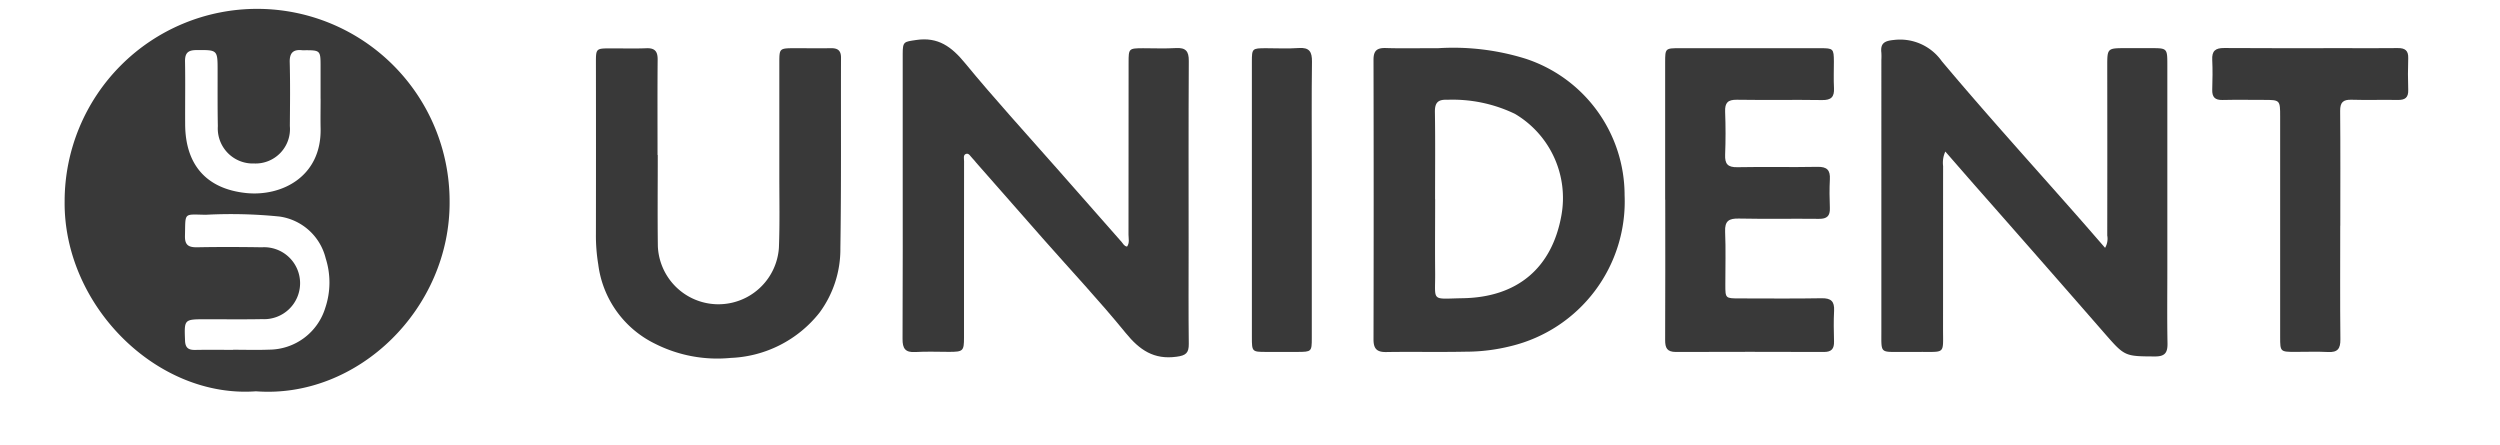 <svg viewBox="710.12 3.278 193.52 34.417" xmlns="http://www.w3.org/2000/svg" style="max-height: 500px" width="193.52" height="34.417">
  <g transform="translate(-140 -8001.992)" data-name="Group 253" id="Group_253">
    <path opacity="0.5" fill="#393939" transform="translate(-196.43 8004.281)" d="M348.343,29.684V20.721H340.1v8.962H336.43V9.781H340.1v7.811h8.239V9.781h3.647v19.9Zm22.124,0-1.51-4.04h-7.093l-1.443,4.04h-4.093s8.078-19.761,8.149-19.9c.156-.292.936-.274.936-.274s.788,0,.891.269l8.216,19.9h-4.052M365.4,15.61l-2.494,7.332h4.974Zm32.83,14.073H394.67l-2.156-10.727-4.191,10.991h-1.3l-4.177-10.991-2.253,10.727h-3.537s4.052-19.428,4.093-19.51c.089-.376,1.055-.367,1.055-.367s.99,0,1.114.367c.04.111,4.356,13.024,4.356,13.024s4.213-12.913,4.262-13.024c.129-.363,1.112-.363,1.112-.363s.959,0,1.038.351l4.15,19.522Zm48.909-1.1,1.336-3.163a7.637,7.637,0,0,0,4.325,1.451c2.155,0,3.237-.719,3.237-2.17a3.017,3.017,0,0,0-.761-1.939,10.209,10.209,0,0,0-3.144-2.067,15.258,15.258,0,0,1-3.2-1.883,5.067,5.067,0,0,1-1.273-1.759,5.6,5.6,0,0,1-.446-2.252,4.75,4.75,0,0,1,.435-2.1,4.914,4.914,0,0,1,1.324-1.722,6.651,6.651,0,0,1,4.516-1.519q3.593,0,5.272,1.284l-1.117,3.043a7.081,7.081,0,0,0-4.084-1.335,2.8,2.8,0,0,0-1.972.642,2.22,2.22,0,0,0-.536.767,2.143,2.143,0,0,0-.163.91q0,1.712,3.941,3.553a12.882,12.882,0,0,1,3,1.8,5.525,5.525,0,0,1,1.4,1.908,5.988,5.988,0,0,1,.48,2.436,4.734,4.734,0,0,1-.509,2.221,4.936,4.936,0,0,1-1.5,1.76A8.431,8.431,0,0,1,452.357,30a9.78,9.78,0,0,1-5.215-1.426m24.435,1.37h-2.031l-7.74-20.168h3.158c.868,0,1.011.368,1.011.368l4.671,13.089s4.9-13.046,4.921-13.089.125-.368,1.038-.368h3.047Zm13.155-25.68a1.98,1.98,0,0,1,1.425.572,1.894,1.894,0,0,1,0,2.744,2.076,2.076,0,0,1-2.855,0,1.887,1.887,0,0,1,0-2.743,1.955,1.955,0,0,1,.653-.43,2.009,2.009,0,0,1,.777-.144m8.768,0a1.987,1.987,0,0,1,.773.144,1.937,1.937,0,0,1,.648.429,1.926,1.926,0,0,1-.65,3.165,2.292,2.292,0,0,1-1.543.011,1.965,1.965,0,0,1-.658-.41,1.93,1.93,0,0,1-.548-1,1.877,1.877,0,0,1,.116-1.12,1.974,1.974,0,0,1,.742-.871A2.077,2.077,0,0,1,493.5,4.29V4.268Zm9.125,25.415V9.781H506.3v16.77h9.352v3.133Zm17.212-19.9h3.674v19.9h-3.674Zm24.016,20.168L533.8,17.353V29.685H530.29V9.515h1.024c.606,0,.682.167.766.273s9.771,11.985,9.771,11.985V9.782h3.536V29.949ZM555.7,12.909v4.683h6.712v3H555.7v5.963h9.41v3.133H552.022V9.781h13.084V12.91H555.7ZM440.3,29.687l-1.509-4.04H431.7l-1.443,4.04h-4.093s8.078-19.757,8.15-19.893c.155-.292.935-.274.935-.274s.788,0,.891.269c.04.09,8.216,19.9,8.216,19.9ZM435.239,15.62l-2.476,7.326h4.969Zm59.006,14.069-1.514-4.041h-7.089l-1.448,4.041h-4.088s8.074-19.762,8.145-19.9c.156-.288.94-.274.94-.274s.783,0,.891.274c.039.089,8.211,19.9,8.211,19.9Zm-5.068-14.073-2.489,7.332h4.974ZM423.349,29.693h-3.562l-2.163-10.727-4.191,11h-1.309l-4.164-11-2.253,10.727h-3.536s4.066-19.423,4.092-19.526c.089-.373,1.056-.368,1.056-.368s.989,0,1.113.368c.04.111,4.355,13.028,4.355,13.028S417,10.3,417.048,10.176c.129-.36,1.113-.36,1.113-.36s.958,0,1.034.346c.031.12,4.154,19.531,4.154,19.531Z" data-name="Path 54" id="Path_54"/>
    <path fill="#393939" transform="translate(-156.12 8001.918)" d="M766.424,10.583a4.638,4.638,0,0,0,.063-.546c-.03-3.045-.052-6.09-.108-9.135-.012-.657.25-.841.867-.824,1.267.034,2.536.038,3.8,0,.665-.021.9.207.891.879-.028,2.633-.011,5.264-.011,7.9q0,10.492,0,20.986c0,1.147-.063,1.209-1.187,1.213-.8,0-1.612-.044-2.412.013s-1.116-.315-1.188-1.034c-.031-.308-.079-.613-.131-1.006-.867.555-1.622,1.114-2.444,1.55a8.01,8.01,0,0,1-7.576.068c-2.49-1.206-3.756-3.4-4.484-6a15.3,15.3,0,0,1-.572-5.489c.307-3.524,1.506-6.662,4.485-8.812a7.847,7.847,0,0,1,9.577.017,3.124,3.124,0,0,0,.43.221m-.038,9.31c0-1.438.025-2.876-.019-4.313a1.376,1.376,0,0,0-.422-.927,5.531,5.531,0,0,0-3.7-1.306,3.989,3.989,0,0,0-3.164,1.677,7.9,7.9,0,0,0-1.535,4.854,15.438,15.438,0,0,0,.725,4.274,3.455,3.455,0,0,0,2.409,2.552,4.859,4.859,0,0,0,5.193-1.438,1.989,1.989,0,0,0,.49-1.134c.058-1.41.023-2.826.023-4.239" data-name="Path 55" id="Path_55"/>
    <path fill="#393939" transform="translate(-154.199 8001.466)" d="M713.165,20.792A11.169,11.169,0,0,1,715.9,12.6a10.152,10.152,0,0,1,16.439,1.831,12.733,12.733,0,0,1,.97,10.077,9.541,9.541,0,0,1-7.13,7.106c-4.9,1.176-9.137-.46-11.687-4.969a10.377,10.377,0,0,1-1.331-5.855m15.119-.124a7.909,7.909,0,0,0-.015-1.385c-.129-.712-.364-1.4-.541-2.11a4.639,4.639,0,0,0-3.919-3.414,4.171,4.171,0,0,0-4.269,2.673,10.186,10.186,0,0,0,.192,8.742,4.25,4.25,0,0,0,7.081.646,9.235,9.235,0,0,0,1.472-5.152" data-name="Path 56" id="Path_56"/>
    <path fill="#393939" transform="translate(-153.1 8001.466)" d="M695.954,12.413c.4-.32.659-.521.909-.737a9.035,9.035,0,0,1,7.462-2.385,6.036,6.036,0,0,1,4.851,4.3,17.4,17.4,0,0,1,.645,4.968c-.033,3.947-.009,7.894-.012,11.84,0,1-.094,1.1-1.074,1.1q-1.718.009-3.435,0c-.938-.006-1.031-.1-1.033-1.064-.008-4.409.025-8.82-.039-13.229a3.082,3.082,0,0,0-2.049-3.138,3.189,3.189,0,0,0-2.739.259,18.965,18.965,0,0,0-2.632,1.935,1.478,1.478,0,0,0-.266,1c-.017,4.312-.01,8.624-.012,12.936,0,1.261-.04,1.3-1.328,1.3-1.072,0-2.144-.02-3.215.007-.628.015-.975-.188-.953-.869.012-.389-.044-.778-.044-1.168q0-9.209,0-18.418c0-1.267.114-1.379,1.374-1.382q1.243,0,2.485.006c.534,0,.777.267.819.809.047.591.172,1.177.288,1.926" data-name="Path 57" id="Path_57"/>
    <path fill="#393939" transform="translate(-160.349 8001.467)" d="M850.261,29.419c-1.057.626-1.96,1.191-2.889,1.706-2.177,1.206-6.634,1.336-8.71-1.214a6.673,6.673,0,0,1,2.224-10.266,22.594,22.594,0,0,1,6.616-1.914,12.141,12.141,0,0,1,1.3-.19c.756-.029.855-.447.764-1.076a3.118,3.118,0,0,0-3.047-2.713,9.509,9.509,0,0,0-5.082,1.3c-.173.089-.335.2-.506.293-.831.453-1,.4-1.487-.435-.4-.695-.794-1.4-1.2-2.087a.658.658,0,0,1,.256-1.036c3.257-1.986,6.754-3.092,10.57-2.409,3.571.64,5.714,3.363,5.944,7.143.122,1.991.038,4,.041,5.994,0,2.7-.018,5.411.013,8.116.009.68-.23.906-.887.879-.925-.038-1.852-.022-2.778-.008a.8.8,0,0,1-.94-.857c-.025-.378-.119-.752-.2-1.228m-.552-6.1c0-.488-.016-.975,0-1.462.024-.568-.189-.829-.781-.7-1.042.234-2.1.413-3.125.7a4.936,4.936,0,0,0-2.993,1.935,2.393,2.393,0,0,0,1.062,3.52,5.993,5.993,0,0,0,1.865.2,5.3,5.3,0,0,0,3.529-1.7c.72-.633.355-1.506.44-2.279a1.524,1.524,0,0,0,0-.22" data-name="Path 58" id="Path_58"/>
    <path fill="#393939" transform="translate(-158.501 8001.468)" d="M804.856,12.275c.794-.591,1.457-1.157,2.188-1.616A8.114,8.114,0,0,1,814.288,9.6a5.83,5.83,0,0,1,4.028,5.567c.235,5.1.215,10.222.288,15.333.011.821-.178.993-.987,1q-1.791.016-3.582,0c-.855-.007-.95-.1-.952-.99,0-3.923.017-7.847-.016-11.769a19.6,19.6,0,0,0-.3-2.9,2.643,2.643,0,0,0-2.25-1.911c-2.083-.186-3.539.987-4.883,2.332-.194.194-.185.639-.186.968-.011,4.288-.007,8.576-.009,12.866,0,1.329-.08,1.4-1.409,1.406-1.12,0-2.242-.016-3.362,0-.565.01-.779-.23-.778-.786q.011-10.089,0-20.176c0-.577.232-.868.816-.867q1.463,0,2.924,0a.816.816,0,0,1,.93.8c.065.553.18,1.1.3,1.8" data-name="Path 59" id="Path_59"/>
    <path fill="#393939" transform="translate(-151.432 8001.633)" d="M657.523,19.857a1.776,1.776,0,0,1-.157-.434,11.611,11.611,0,0,1,.834-5.349,13.45,13.45,0,0,1,8.062-7.552A13.615,13.615,0,0,1,672,5.89a13.13,13.13,0,0,1,6.011,2.023,11.609,11.609,0,0,1,5.127,6.167,5.85,5.85,0,0,1-1.292,5.734,6.742,6.742,0,0,1-10.836-.954,7.53,7.53,0,0,0-11.983-1.007c-.536.6-.976,1.291-1.509,2" data-name="Path 60" id="Path_60"/>
    <path fill="#393939" transform="translate(-151.462 8001.014)" d="M670.832,34.431a12.653,12.653,0,0,1-9.951-4.043,11.21,11.21,0,0,1-2.588-3.94,5.545,5.545,0,0,1,.72-5.017,6.232,6.232,0,0,1,5.823-3.118,6.426,6.426,0,0,1,4.894,2.532c.507.623.909,1.338,1.463,1.911a7.676,7.676,0,0,0,11.788-.855,3.659,3.659,0,0,1,.3-.412c.2-.212.428-.4.643-.6a2.929,2.929,0,0,1,.228.915A13.491,13.491,0,0,1,678,32.377a11.413,11.413,0,0,1-7.169,2.054" data-name="Path 61" id="Path_61"/>
    <path fill="#393939" transform="translate(-157.33 8001.467)" d="M788.354,22.232c-1.974,0-3.948-.006-5.923,0-.818,0-.871.125-.59.907a7.1,7.1,0,0,0,1.945,3.2,5.719,5.719,0,0,0,3.862,1.279A7.933,7.933,0,0,0,791.9,26.53c.683-.415.979-.323,1.346.367.353.665.661,1.357,1.049,2,.325.539.155.825-.334,1.114a13.467,13.467,0,0,1-7.371,1.926,10.082,10.082,0,0,1-8.029-3.925,10.633,10.633,0,0,1-2.1-5,13.052,13.052,0,0,1,.891-7.649,9.885,9.885,0,0,1,6.959-5.928c3.5-.816,7.445.22,9.469,3.57a11.9,11.9,0,0,1,1.482,8.43.843.843,0,0,1-.992.8c-1.974-.014-3.948-.006-5.923-.006Zm-6.8-3.829c3,0,5.768.01,8.535-.025.159,0,.451-.356.45-.545-.029-3.1-2.143-4.923-5.426-4.066-1.675.437-2.536,1.78-3.151,3.288-.157.386-.244.8-.408,1.347" data-name="Path 62" id="Path_62"/>
    <path fill="#393939" transform="translate(-159.667 8001.739)" d="M823.41,15.236c0-3.144.018-6.288-.014-9.431a1,1,0,0,1,.855-1.147c1.323-.316,2.645-.632,3.971-.935.583-.133.733.239.738.712.014,1.292.016,2.583.021,3.875.006,1.087,0,1.088,1.1,1.09,1.145,0,2.29.011,3.437,0,.549-.006.8.227.794.788-.016.974-.022,1.949,0,2.923.015.608-.259.818-.839.809-1.243-.021-2.487.015-3.728-.013-.573-.013-.77.2-.766.768.017,3.217-.01,6.434.02,9.65.024,2.587,1.606,3.251,3.755,2.775,1.225-.272,1.279-.278,1.581.923.17.68.379,1.352.55,2.034.156.616-.13.966-.715,1.137a13.284,13.284,0,0,1-5.795.32,5.687,5.687,0,0,1-4.66-4.9,36.965,36.965,0,0,1-.292-4c-.045-2.461-.012-4.922-.012-7.384" data-name="Path 63" id="Path_63"/>
    <path fill="#393939" transform="translate(-155.4 8001.467)" d="M742.211,13.126a9.109,9.109,0,0,1,4.234-3.618,6.083,6.083,0,0,1,3.736-.071.994.994,0,0,1,.576.769c-.16,1.273-.4,2.536-.684,3.788a.778.778,0,0,1-.671.339c-3.349-.75-5.062.743-6.364,3.479a2.921,2.921,0,0,0-.176,1.213c-.012,3.776-.006,7.553-.008,11.329,0,1.035-.108,1.142-1.121,1.147q-1.681.009-3.362,0c-.925-.006-1-.079-1-1q-.006-6.98,0-13.961c0-1.973.017-3.947-.008-5.92-.009-.694.263-.972.951-.952.926.029,1.851.014,2.777.007.6,0,.873.275.9.885.037.794.136,1.584.225,2.568" data-name="Path 64" id="Path_64"/>
    <path fill="#393939" transform="translate(-96.946 8006.043)" d="M966.875,29.517c-7.658.556-14.876-6.627-14.806-14.678a14.9,14.9,0,0,1,29.8-.052c.074,8.322-7.1,15.333-15,14.729m-1.76-3.21V26.3c.929,0,1.858.029,2.785-.007a4.573,4.573,0,0,0,4.355-3.246,6.15,6.15,0,0,0,.027-3.828,4.3,4.3,0,0,0-3.564-3.229A37.1,37.1,0,0,0,963,15.852c-1.759-.027-1.567-.216-1.616,1.626-.019.722.274.9.941.891,1.671-.032,3.343-.025,5.014,0a2.785,2.785,0,1,1,.028,5.561c-1.459.028-2.918.009-4.378.01-1.683,0-1.662,0-1.6,1.647.021.564.261.736.781.727.982-.018,1.963-.005,2.945-.005m6.766-19.44q0-1.229,0-2.459c0-1.3,0-1.3-1.331-1.294a.628.628,0,0,1-.079,0c-.708-.082-1,.2-.978.94.043,1.638.023,3.279.009,4.918a2.668,2.668,0,0,1-2.764,2.908,2.714,2.714,0,0,1-2.809-2.888c-.028-1.428-.016-2.856-.018-4.284,0-1.643,0-1.617-1.662-1.606-.671.005-.871.267-.86.9.029,1.612,0,3.226.01,4.839.011,3.116,1.622,5,4.713,5.326,2.727.285,5.847-1.241,5.772-5-.016-.767,0-1.534,0-2.3" data-name="Path 65" id="Path_65"/>
    <path fill="#393939" transform="translate(-109.724 8005.595)" d="M1047.086,18.765c.212-.295.113-.621.113-.922q.011-6.664.007-13.329c0-1.089.016-1.1,1.115-1.106.849,0,1.7.038,2.545-.012.765-.045,1.008.242,1,1-.027,4.813-.013,9.627-.013,14.44,0,2.485-.018,4.972.012,7.458.008.7-.221.9-.941.994-1.762.243-2.867-.52-3.938-1.833-2.038-2.5-4.247-4.856-6.381-7.277q-2.6-2.945-5.187-5.9c-.1-.119-.2-.251-.311-.36-.145-.14-.26-.411-.491-.329s-.145.369-.145.566c-.008,2.486-.005,4.972-.005,7.458,0,2.064,0,4.126,0,6.189,0,1.046-.068,1.106-1.141,1.11-.875,0-1.752-.04-2.624.013-.784.048-1-.277-.992-1.018.024-4.6.012-9.2.012-13.805q0-4.125,0-8.251c0-.972.1-.937,1.032-1.079,1.714-.26,2.758.528,3.794,1.789,2.283,2.777,4.716,5.431,7.09,8.133q2.514,2.861,5.034,5.716c.117.133.188.319.412.351" data-name="Path 66" id="Path_66"/>
    <path fill="#393939" transform="translate(-124.647 8005.591)" d="M1125.35,11.411a2.071,2.071,0,0,0-.171,1.123c-.005,4.206,0,8.414-.005,12.62,0,1.974.2,1.752-1.809,1.766-.45,0-.9,0-1.353,0-1.724,0-1.612.139-1.612-1.568V4.319a4.93,4.93,0,0,0,0-.556c-.084-.718.226-.919.944-.988a3.952,3.952,0,0,1,3.734,1.642c3.451,4.113,7.064,8.091,10.613,12.123.67.761,1.332,1.528,2.026,2.324a1.381,1.381,0,0,0,.168-.952q.009-6.548,0-13.1c0-1.406,0-1.406,1.449-1.406h1.91c1.292,0,1.292,0,1.292,1.328q0,7.9,0,15.795c0,1.9-.024,3.81.013,5.714.014.732-.188,1.034-.98,1.029-2.345-.013-2.329,0-3.929-1.833q-4.956-5.683-9.942-11.339c-.762-.869-1.52-1.741-2.35-2.693" data-name="Path 67" id="Path_67"/>
    <path fill="#393939" transform="translate(-116.905 8005.464)" d="M1078.363,3.536a18.821,18.821,0,0,1,6.739.81,11.123,11.123,0,0,1,7.68,10.581A11.511,11.511,0,0,1,1084,26.591a14.388,14.388,0,0,1-3.542.439c-2.041.041-4.084-.005-6.125.027-.718.012-.987-.246-.987-.968q.024-10.833,0-21.665c0-.709.28-.918.95-.9,1.165.038,2.333.011,4.068.011m-.247,11.687c0,1.877-.018,3.754,0,5.63.027,2.358-.384,2.081,2.143,2.038,4.237-.072,6.906-2.353,7.631-6.415a7.561,7.561,0,0,0-3.6-7.856,11.113,11.113,0,0,0-5.231-1.09c-.732-.033-.973.228-.962.953.035,2.246.013,4.494.013,6.74" data-name="Path 68" id="Path_68"/>
    <path fill="#393939" transform="translate(-105.048 8005.463)" d="M1006.084,11.8c0,2.354-.024,4.709.007,7.063a4.693,4.693,0,0,0,9.37.138c.075-1.876.031-3.756.033-5.634,0-2.91,0-5.82,0-8.729,0-1.077.022-1.093,1.128-1.1.954,0,1.91.013,2.864,0,.52-.009.784.17.783.731-.016,4.921.027,9.841-.049,14.761a8.263,8.263,0,0,1-1.618,4.982,9.222,9.222,0,0,1-6.87,3.5,10.682,10.682,0,0,1-5.863-1.1,7.933,7.933,0,0,1-4.391-6.135,13.674,13.674,0,0,1-.181-2.369q.01-6.667,0-13.333c0-.985.039-1.019,1.037-1.023.955-.005,1.911.028,2.864-.011.667-.027.883.249.877.887-.021,2.46-.008,4.921-.008,7.381h.011" data-name="Path 69" id="Path_69"/>
    <path fill="#393939" transform="translate(-121.351 8005.461)" d="M1100.367,15.265q0-5.316,0-10.632c0-1.082.011-1.092,1.124-1.093q5.449,0,10.9,0c.991,0,1.03.043,1.037,1.025,0,.688-.028,1.377.008,2.062s-.215.939-.917.928c-2.2-.033-4.4.011-6.6-.024-.705-.011-.935.238-.909.923.042,1.109.044,2.222,0,3.331-.029.714.2.982.947.967,2.067-.041,4.136.013,6.2-.028.742-.015,1,.257.96.967-.038.739-.03,1.481,0,2.221.023.611-.223.845-.843.838-2.068-.023-4.136.02-6.2-.023-.775-.016-1.1.185-1.065,1.018.06,1.373.013,2.749.017,4.125,0,1.033.009,1.038,1.09,1.039,2.121,0,4.242.026,6.364-.013.734-.013,1,.246.964.964-.041.791-.026,1.586-.005,2.379.015.559-.184.818-.781.815q-5.727-.021-11.455,0c-.692,0-.839-.312-.837-.923.018-3.623.008-7.246.008-10.87" data-name="Path 70" id="Path_70"/>
    <path fill="#393939" transform="translate(-129.694 8005.463)" d="M1160.967,17.281c0,2.934-.019,5.869.012,8.8.007.714-.212,1.013-.951.975-.846-.044-1.7-.008-2.544-.011-1.156,0-1.167-.011-1.168-1.136q0-8.526,0-17.051c0-1.317,0-1.317-1.283-1.318-1.059,0-2.12-.019-3.18.006-.586.014-.812-.226-.794-.8.024-.766.037-1.535,0-2.3-.036-.689.233-.928.923-.922,3.073.025,6.149.01,9.223.01,1.4,0,2.81.014,4.214-.005.564-.008.831.188.811.782-.028.818-.028,1.639,0,2.458.02.6-.251.785-.814.775-1.192-.023-2.386.021-3.577-.016-.653-.02-.884.206-.878.866.026,2.961.012,5.922.011,8.882" data-name="Path 71" id="Path_71"/>
    <path fill="#393939" transform="translate(-115.051 8005.465)" d="M1062.076,15.212q0-5.311,0-10.622c0-1.033.022-1.049,1.081-1.053.848,0,1.7.046,2.543-.014.828-.058,1.038.287,1.028,1.061-.037,2.668-.014,5.338-.014,8.006q0,6.7,0,13.4c0,1.028-.029,1.052-1.083,1.056q-1.232.005-2.464,0c-1.073,0-1.09-.02-1.09-1.129q0-5.351,0-10.7" data-name="Path 72" id="Path_72"/>
    <path fill="#606060" transform="translate(1224.423 8004.13)" d="M27.045,16.263c.07-4.091-.132-9.5.123-14.907C27.207.539,27.5.269,28.222.283,35.58.426,42.953-.143,50.294.6c4.774.482,7.365,3.418,7.428,8.227.068,5.158.085,10.321-.006,15.479-.056,3.111-.887,5.943-3.8,7.722a8.8,8.8,0,0,1-4.636,1.038c-6.862.081-13.727.029-20.589.066-1.251.006-1.666-.535-1.659-1.724.032-4.609.013-9.218.013-15.141m20.408.377c0-1.954-.027-3.908.011-5.862.021-1.024-.384-1.445-1.419-1.427q-3.532.058-7.064,0c-1.01-.015-1.46.362-1.453,1.4q.041,5.786,0,11.574c-.007,1.016.4,1.454,1.428,1.441q3.532-.044,7.065,0c1.01.013,1.461-.384,1.44-1.422-.039-1.9-.011-3.807-.012-5.711" data-name="Path 73" id="Path_73"/>
    <path fill="#606060" transform="translate(1222.205 8004.133)" d="M27.128,14.167c-.161,3.483.293,7.8-.21,12.092-.49,4.174-3.032,6.661-7.2,6.8-4.1.141-8.215.076-12.323.023C4.61,33.049,2.447,31.527.675,29.6c-.6-.652-.59-1.982-.627-3.011-.088-2.4-.016-4.809-.049-7.213-.013-.962.4-1.362,1.347-1.355q3.381.028,6.763,0c.962-.008,1.347.436,1.319,1.38-.034,1.151.01,2.3,0,3.457a1.029,1.029,0,0,0,1.181,1.194c1.553-.009,3.106-.019,4.658,0,.951.014,1.355-.417,1.354-1.361q-.006-6.163.037-12.325c.005-.738-.348-.98-1.005-.975-.9.008-1.8.009-2.705.024A.971.971,0,0,1,11.814,8.34q-.011-3.457-.009-6.913c0-.808.411-1.173,1.216-1.171C17.279.263,21.538.274,25.8.248c1.232-.009,1.342.73,1.339,1.677-.015,3.808-.006,7.615-.006,12.241" data-name="Path 74" id="Path_74"/>
    <path fill="#606060" transform="translate(1222.227 8004.135)" d="M4.639,9.343c-1.05,0-2.1-.032-3.149.01C.6,9.39.241,9.086.268,8.142c.063-2.1.055-4.2.012-6.3C.258.795.6.252,1.726.27c2.1.035,4.2.026,6.3.008C8.964.27,9.389.671,9.376,1.627c-.028,2.149-.025,4.3-.016,6.448,0,.874-.391,1.28-1.273,1.264-1.149-.021-2.3,0-3.449,0v.009" data-name="Path 75" id="Path_75"/>
    <path fill="#606060" transform="translate(1229.38 8004.114)" d="M94.612,13.842a7.185,7.185,0,0,1-7.179-6.847A7.146,7.146,0,0,1,94.623.011a7.242,7.242,0,0,1,6.8,6.775,7.173,7.173,0,0,1-6.815,7.056m5.361-6.891a5.732,5.732,0,0,0-5.6-5.66,5.6,5.6,0,0,0-5.512,5.6,5.581,5.581,0,0,0,5.588,5.664,5.757,5.757,0,0,0,5.521-5.605" data-name="Path 76" id="Path_76"/>
    <path fill="#606060" transform="translate(1232.65 8004.113)" d="M128.636,3.267c0,2.844.031,5.479-.021,8.112-.014.716.414,1.983-.614,1.989-1.068.005-.6-1.264-.619-1.973-.069-3.253-.068-6.508-.077-9.762A2.06,2.06,0,0,1,127.653,0c3.431,3.627,6.832,7.221,10.54,11.139,0-3.115,0-5.8,0-8.478,0-.45-.012-.9.018-1.352.027-.4.053-.867.589-.892s.649.421.65.83q.023,5.934.014,11.868c0,.243.022.546-.25.655-.447.177-.607-.258-.826-.489q-4.066-4.3-8.11-8.626a4.691,4.691,0,0,0-1.644-1.388" data-name="Path 77" id="Path_77"/>
    <path fill="#606060" transform="translate(1228.894 8005.62)" d="M92.331,28.87V22.884c0-.851-.049-1.705.015-2.552.051-.684-.373-1.846.641-1.864,1.139-.022.585,1.166.594,1.792.055,3.944.028,7.889.028,12.168L83.131,21.345l-.363.159v8.2c0,.4.01.8,0,1.2-.007.319-.083.61-.469.648a.648.648,0,0,1-.748-.573,1.318,1.318,0,0,1-.044-.3q0-5.856,0-11.714c0-.249.019-.554.32-.6.339-.049.505.276.706.486q3.977,4.189,7.943,8.388a6.884,6.884,0,0,0,1.854,1.626" data-name="Path 78" id="Path_78"/>
    <path fill="#606060" transform="translate(1230.555 8004.133)" d="M104.472,13.566c-.4,0-.8-.024-1.2.006-1.071.081-1.532-.352-1.518-1.471.042-3.5.029-6.994.008-10.492-.005-.928.33-1.411,1.31-1.367.648.03,1.3-.017,1.948.008A3.438,3.438,0,0,1,108.174,5.3c-.265.619-.6,1.062.126,1.663a3.545,3.545,0,0,1,1.087,4.323c-.658,1.652-2.055,2.21-3.716,2.276-.4.016-.8,0-1.2,0m.126-1.227c.7-.038,1.052-.037,1.4-.08a2.3,2.3,0,0,0,2.333-2.252c.087-1.427-.589-2.212-2.145-2.546-2.856-.614-3.135-.4-3.138,2.436a5.236,5.236,0,0,1,0,.6c-.17,1.458.471,2.054,1.556,1.845M104.55,1.512c-1.09-.184-1.715.371-1.477,1.6.206,1.062-.91,2.845,1.421,2.882,1.649.026,2.669-.772,2.69-2.132.024-1.485-.847-2.308-2.634-2.347" data-name="Path 79" id="Path_79"/>
    <path fill="#606060" transform="translate(1227.362 8005.599)" d="M62.852,25.017c0-1.755,0-3.509.005-5.264,0-.615.038-1.178.83-1.387a6.905,6.905,0,0,1,8.679,5.379,6.466,6.466,0,0,1-6.1,7.9c-3.934.088-3.38.282-3.415-3.317-.01-1.1,0-2.206,0-3.309m1.289-.107c0,1.4.016,2.795-.005,4.192-.014.855.317,1.248,1.221,1.306a5.428,5.428,0,1,0,.018-10.819c-.889.052-1.257.4-1.241,1.279.024,1.346.006,2.694.008,4.042" data-name="Path 80" id="Path_80"/>
    <path fill="#606060" transform="translate(1227.557 8004.126)" d="M65.609,13.561c-.681-.1-.29-.643-.162-.983.672-1.78,1.379-3.547,2.092-5.311.844-2.089,1.7-4.172,2.562-6.255.143-.347.132-.878.677-.851.417.022.493.457.62.769,1.526,3.756,3.052,7.513,4.55,11.281.16.4.584,1.012-.192,1.242-.61.181-.863-.352-1.07-.825-1.476-3.377-1.476-3.34-5.025-3.293a2.047,2.047,0,0,0-2.223,1.574,17.773,17.773,0,0,1-.8,1.943,1.043,1.043,0,0,1-1.029.707m5.13-10.72C70.32,3.867,70,4.634,69.692,5.407c-1.046,2.629-1.7,2.746,2.062,2.679.832-.015,1.083-.325.744-1.1-.551-1.268-1.083-2.545-1.761-4.14" data-name="Path 81" id="Path_81"/>
    <path fill="#606060" transform="translate(1232.11 8005.595)" d="M131.591,30.948c.022.248.075.516-.247.62a.685.685,0,0,1-.878-.386c-.411-.854-.823-1.713-1.149-2.6a1.5,1.5,0,0,0-1.7-1.128c-.248.022-.5-.006-.75-.005-4.078.03-3.085-.351-4.547,2.936-.1.228-.2.459-.3.686a.778.778,0,0,1-.955.529c-.618-.189-.3-.647-.167-.984q2.391-5.986,4.808-11.962c.261-.647.636-.884.953-.1,1.657,4.075,3.27,8.167,4.9,12.254a1.205,1.205,0,0,1,.035.146m-5.428-9.789c-.659,1.531-1.172,2.765-1.72,3.982-.269.6-.2.972.525,1,.8.025,1.593.035,2.388.017.6-.014.822-.373.591-.9a22.18,22.18,0,0,0-1.783-4.091" data-name="Path 82" id="Path_82"/>
    <path fill="#606060" transform="translate(1230.413 8005.599)" d="M100.567,31.6c-.919-.2-.457-.791-.276-1.243,1.182-2.971,2.388-5.933,3.582-8.9.373-.926.722-1.863,1.108-2.785.107-.255.2-.618.589-.567.292.038.316.344.407.569q2.383,5.906,4.758,11.814c.137.343.429.8-.123,1.027s-.831-.2-1.018-.63c-.34-.778-.656-1.567-.96-2.36a1.447,1.447,0,0,0-1.586-1.083,2.468,2.468,0,0,1-.6-.006c-2.551-.422-4.37.291-4.924,3.086a1.177,1.177,0,0,1-.955,1.079m4.919-10.737c-.681,1.666-1.224,2.982-1.754,4.3-.122.3-.406.792.054.893a9.348,9.348,0,0,0,3.27.026c.288-.039.328-.332.266-.6a1.717,1.717,0,0,0-.076-.289c-.537-1.327-1.077-2.651-1.761-4.333" data-name="Path 83" id="Path_83"/>
    <path fill="#606060" transform="translate(1228.423 8004.115)" d="M87.152,10.729a1.511,1.511,0,0,1-.844,2.039,6.7,6.7,0,0,1-8.922-1.529,6.584,6.584,0,0,1,.026-8.67,6.678,6.678,0,0,1,8.934-1.435,2.342,2.342,0,0,1,.788.668A.956.956,0,0,1,87.1,3.043c-.342.285-.592-.209-.852-.4C83.657.725,80.972.87,78.8,3.054a5.385,5.385,0,0,0-.614,7.1,5.566,5.566,0,0,0,7.752,1.308c.361-.249.608-.681,1.214-.736" data-name="Path 84" id="Path_84"/>
    <path fill="#606060" transform="translate(1233.005 8005.6)" d="M135.344,31.9a4.174,4.174,0,0,1-3.447-2.078c-.251-.427-.545-.942.094-1.29.567-.307.763.21,1.038.559,1.414,1.8,3.21,2.038,4.605.632a2.064,2.064,0,0,0-.209-3.424,29.959,29.959,0,0,0-3.135-1.749,3.3,3.3,0,0,1,.115-6.167,3.913,3.913,0,0,1,3.948.671c.475.358,1.016.868.428,1.491-.568.6-.831-.187-1.19-.426a2.654,2.654,0,0,0-2.363-.646,2.163,2.163,0,0,0-1.6,1.808,1.831,1.831,0,0,0,1.1,1.954c.921.5,1.864.967,2.778,1.485,2.067,1.173,2.633,2.335,2.1,4.24a4.318,4.318,0,0,1-4.257,2.939" data-name="Path 85" id="Path_85"/>
    <path fill="#606060" transform="translate(1228.222 8005.616)" d="M73.331,24.954c0-1.847.03-3.7-.014-5.541-.019-.775.251-1.106,1.024-1.1,1.551.019,3.1,0,4.654.018.392.005.875.016.881.575.005.53-.446.625-.853.638-1,.035-2,.057-3,.032-.954-.025-1.4.393-1.335,1.346.006.1,0,.2,0,.3-.053,2.513-.053,2.511,2.417,2.518.6,0,1.2,0,1.8.032.42.022.836.144.82.671-.017.544-.445.588-.868.585-.9-.006-1.8.014-2.7-.026-.981-.044-1.433.3-1.483,1.366-.189,3.913-.221,3.91,3.65,4.018a6.089,6.089,0,0,1,1.042.1.577.577,0,0,1,.529.621c-.028.371-.321.5-.634.5-1.751.018-3.5.039-5.251.012-.738-.012-.652-.615-.648-1.115.01-.95.028-1.9.035-2.851.006-.9,0-1.8,0-2.7h-.061" data-name="Path 86" id="Path_86"/>
    <path fill="#606060" transform="translate(1231.249 8004.115)" d="M114.335,1.281a2.338,2.338,0,0,0-2.076,1.725,1.729,1.729,0,0,0,1,2.113c.966.526,1.955,1.01,2.92,1.535,1.738.946,2.425,2.257,2.08,3.92a4.273,4.273,0,0,1-7.8,1.168c-.2-.4-.462-.849.052-1.2.532-.36.78.066,1.082.427,1.4,1.678,2.43,1.966,4.007,1.153a2.251,2.251,0,0,0,1.392-1.985,2.145,2.145,0,0,0-1.235-2.206c-1.165-.579-2.315-1.2-3.434-1.859a2.757,2.757,0,0,1-1.445-3.18,3.381,3.381,0,0,1,2.8-2.8,3.6,3.6,0,0,1,3.6,1.371c.226.275.441.6.107.931s-.642.126-.923-.11a3.748,3.748,0,0,0-2.122-1.006" data-name="Path 87" id="Path_87"/>
    <path fill="#606060" transform="translate(1231.994 8004.132)" d="M119.3,6.808c0-1.7.027-3.409-.011-5.111-.023-1,.344-1.49,1.395-1.461,1.351.039,2.706,0,4.059.015.434.005,1.031-.051,1.058.559.032.734-.63.654-1.1.672q-1.427.055-2.856.028c-.882-.016-1.3.373-1.264,1.264a9.713,9.713,0,0,1-.009,1.352c-.115,1.195.44,1.626,1.588,1.554a24.522,24.522,0,0,1,2.554.021c.4.016.871.07.849.623s-.5.566-.893.584c-.7.032-1.4.017-2.1.029-.4.008-.893-.117-1.186.068-1.669,1.053-.485,2.715-.773,4.076-.162.766.285,1.221,1.119,1.219,1.052,0,2.1.005,3.156.035.394.01.888.023.918.553.035.643-.506.66-.958.665-1.4.018-2.806-.005-4.208.022-.952.018-1.357-.4-1.341-1.357.031-1.8.01-3.608.009-5.411" data-name="Path 88" id="Path_88"/>
    <path fill="#606060" transform="translate(1229.917 8005.612)" d="M97.081,25.342c0-1.453-.083-2.913.029-4.356.083-1.07-.245-1.434-1.3-1.426-.66,0-1.847.387-1.829-.625.017-.988,1.195-.569,1.869-.6,1.6-.06,3.206-.027,4.81-.008.436.005,1.007-.029,1.038.59.031.637-.539.6-.978.655-2.162.247-2.163.246-2.163,2.49,0,2.655.021,5.312-.013,7.967-.008.585.288,1.538-.648,1.578-1.1.048-.757-1.008-.787-1.61-.075-1.55-.025-3.106-.024-4.658" data-name="Path 89" id="Path_89"/>
    <path fill="#606060" transform="translate(1227.119 8004.141)" d="M63.156,7.452c0-1.95-.011-3.9.008-5.85,0-.532-.064-1.24.709-1.258s.753.685.755,1.221c.009,3.951.081,7.9-.04,11.85-.078,2.568-2.01,3.689-3.932,2.462-.463-.3-1.02-.687-.672-1.309.374-.673.822-.13,1.247.094,1.17.618,1.834.279,1.876-1.059.064-2.048.016-4.1.016-6.149h.034" data-name="Path 90" id="Path_90"/>
    <path fill="#606060" transform="translate(1231.336 8005.625)" d="M111.285,24.863c0-1.7-.016-3.4.009-5.1.009-.568-.118-1.362.781-1.328.769.029.676.762.68,1.284.021,2.9.068,5.805-.01,8.705-.036,1.363.3,2.11,1.816,1.975.5-.044,1.285-.136,1.284.64,0,.817-.793.58-1.289.6-3.292.123-3.292.114-3.285-3.169,0-1.2,0-2.4,0-3.6Z" data-name="Path 91" id="Path_91"/>
    <rect fill="none" transform="translate(1222.205 8004.113)" height="33.934" width="150.587" data-name="Rectangle 81" id="Rectangle_81"/>
    <path fill="#393939" transform="translate(1504.393 8006.129)" d="M49.045.655V1.889l1.832.118c.915.04,1.38.21,1.612.617a7.816,7.816,0,0,1,.317,3.084v7.335a28.092,28.092,0,0,1-3.175.079H40.668c-1.686,0-2.724-.079-3.176-.079V5.707a7.822,7.822,0,0,1,.342-3.084c.233-.407.684-.617,1.6-.617l1.844-.118V.655c-1.991.118-3.688.118-5.556.118S32.046.734,30.055.655V1.889l1.844.118c.917.04,1.368.21,1.6.617a7.742,7.742,0,0,1,.354,3.084V24.2a7.682,7.682,0,0,1-.354,3.084c-.233.407-.684.617-1.6.617l-1.844.118v1.234c2-.118,3.9-.118,5.667-.118s3.565.04,5.556.118V28.014L39.434,27.9c-.917-.039-1.368-.21-1.6-.617A7.775,7.775,0,0,1,37.5,24.2V15.011a28.081,28.081,0,0,1,3.175-.079h8.964c1.685,0,2.724.079,3.175.079V24.2a7.739,7.739,0,0,1-.342,3.084c-.232.407-.7.617-1.611.617l-1.832.118v1.234c2-.118,3.907-.118,5.666-.118s3.555.04,5.557.118V28.014L58.412,27.9c-.915-.039-1.38-.21-1.611-.617a7.739,7.739,0,0,1-.342-3.084L56.47,5.707a7.8,7.8,0,0,1,.342-3.084c.232-.407.7-.617,1.612-.617l1.844-.118V.655c-2,.118-3.676.118-5.556.118S51.036.734,49.045.655" data-name="Path 117" id="Path_117"/>
    <path fill="#393939" transform="translate(1506.767 8006.554)" d="M73.659,26.959a26.409,26.409,0,0,1-6.192.42,9.75,9.75,0,0,1-2.576-.262V17.932c.952-.092,2.087-.092,3.565-.092a7.194,7.194,0,0,1,3.248.394c.147.092.245.394.245.827L72.1,21h.917c-.085-1.195-.085-2.467-.085-3.662s.085-2.506.085-3.818H72.1l-.109,1.718a1.376,1.376,0,0,1-.245.853,8.074,8.074,0,0,1-3.248.368c-1.478,0-2.576-.1-3.566-.1V7.565A9.809,9.809,0,0,1,67.5,7.3a17.444,17.444,0,0,1,6.009.7c.28.092.28.459.28.88v2.059h1.074a23.25,23.25,0,0,1,.489-5.012c-1.2-.092-2.577-.092-3.957-.092-1.746,0-4.567.092-7.229.092H58.992V6.91L60.458,7c.671.039,1.038.17,1.221.5a6.082,6.082,0,0,1,.281,2.467V24.715a6.086,6.086,0,0,1-.342,2.454c-.122.328-.489.433-1.222.5l-1.1.092v1c1.1-.04,2.053-.106,3.273-.106,1.906,0,4.262.092,6.6.119s4.75-.1,6.106-.1a30.3,30.3,0,0,1,.488-5.393H74.734c-.208,1.968-.61,3.425-1.074,3.687" data-name="Path 118" id="Path_118"/>
    <path fill="#393939" transform="translate(1508.143 8006.561)" d="M92.96,5.918V6.9l1.356.092c.672.065,1.038.17,1.221.5a6.3,6.3,0,0,1,.281,2.467V25.339h-.1L81.065,5.918a9.906,9.906,0,0,1-1.648.092c-1.087,0-2.321-.092-3.664-.092V6.9l1.343.092c.734.065,1.111.17,1.3.5a6.4,6.4,0,0,1,.268,2.467V24.708a6.388,6.388,0,0,1-.2,2.467c-.183.328-.562.433-1.294.5l-1.343.092v1c1.221-.04,2.332-.1,3.554-.1s2.32.1,3.664.1v-1L81.7,27.674c-.744-.066-1.111-.171-1.294-.5a6.375,6.375,0,0,1-.268-2.467V9.566L94.645,28.829l2.748.525c-.025-.394-.085-.814-.085-1.221V9.96a6.081,6.081,0,0,1,.28-2.467c.122-.328.489-.5,1.222-.5l1.368-.092V5.918c-1.331.092-2.553.092-3.664.092s-2.332-.092-3.553-.092" data-name="Path 119" id="Path_119"/>
    <path fill="#393939" transform="translate(1510.057 8006.561)" d="M110.182,17.2c2.968-.617,5.972-2.769,5.972-6.352,0-2.309-1.307-5.038-6.192-4.933-1.771.092-3.553.092-5.362.092s-3.578-.092-5.2-.092V6.9l1.222.092c.672.066,1.038.171,1.222.5a6.156,6.156,0,0,1,.268,2.467V24.708a6.128,6.128,0,0,1-.33,2.506c-.122.329-.488.5-1.221.5l-1.478.053v1c1.6-.106,3.114-.106,4.531-.106s2.858.04,4.445.106v-1l-1.465-.092c-.733-.039-1.111-.171-1.294-.5a6.378,6.378,0,0,1-.269-2.467l.085-17.151a10.964,10.964,0,0,1,3.127-.393c2.442,0,4.884.984,4.884,4.539a4.715,4.715,0,0,1-3.981,4.606,10.6,10.6,0,0,1-2.7.145l-.183.393c.525.722,1.1,1.313,1.6,2.034l5.63,8.135c.366.591.83,1.156,1.221,1.785.709-.039,1.381-.1,2.088-.1s1.4.1,2.211.1v-1a2.268,2.268,0,0,1-1.869-.853Z" data-name="Path 120" id="Path_120"/>
    <path fill="#393939" transform="translate(1511.423 8006.531)" d="M129.723,12.128l-3.139,5.367L122.2,8.927a14.983,14.983,0,0,0-1.344-2.14c-.525-.695-.989-1.352-1.6-1.219l-3.53.8v.866l.892.1c.769.092,2.333,1.313,3.92,4.277l3.786,7.178a2.8,2.8,0,0,1,.268,1.311v4.632a6.4,6.4,0,0,1-.268,2.467c-.2.328-.563.5-1.3.5l-1.465.091v1c1.587-.1,3.114-.1,4.531-.1s2.858.039,4.445.1v-1l-1.465-.091c-.746-.04-1.111-.171-1.294-.5a6.38,6.38,0,0,1-.269-2.467V20.526a6.024,6.024,0,0,1,.427-2.467,67.305,67.305,0,0,1,7.535-11.691v-.5h-2.442c-1.014,2.112-2.088,4.185-3.31,6.259" data-name="Path 121" id="Path_121"/>
    <path fill="#393939" transform="translate(1513.459 8006.075)" d="M150.085,12.846c-4.787-.578-6.326-2.309-6.326-5.1,0-.126,0-.249,0-.373a5.635,5.635,0,0,1,5.665-5.636,8.062,8.062,0,0,1,4.176.984c1.418.945,1.574,1.364,1.686,2.467l.232,2.349H156.7a30.194,30.194,0,0,1,.538-5.8A16.948,16.948,0,0,0,150.3,0c-4.568,0-9.77,2.927-9.77,9.3,0,4.277,2.37,6.3,8.389,7.033,3.908.5,6.742,1.456,6.742,5.524S152.259,28.2,148.8,28.2c-3.029,0-6.045-1.561-6.24-3.293l-.305-2.756h-1.223a39.749,39.749,0,0,1-.267,6.3,15.544,15.544,0,0,0,6.557,1.563c5.7,0,11.564-3.373,11.564-10.419,0-4.684-3.406-6.128-8.8-6.745" data-name="Path 122" id="Path_122"/>
    <path fill="#393939" transform="translate(1514.934 8006.518)" d="M171.875,27.625c-6.069,0-10.087-4.172-10.087-10.733,0-5.6,3.041-10.117,8.8-10.117a10.452,10.452,0,0,1,3.419.564c1.416.552,2.638,1.116,2.638,2.034v2.336h.952a26.38,26.38,0,0,1,.586-5A21.152,21.152,0,0,0,171.105,5.4a13.168,13.168,0,0,0-8.853,3.162,11.358,11.358,0,0,0-3.737,8.857c0,7.48,4.983,11.981,12.31,11.981a14.116,14.116,0,0,0,6.681-1.771l.867-1.653-.28-.328a11,11,0,0,1-6.216,1.981" data-name="Path 123" id="Path_123"/>
    <path fill="#393939" transform="translate(1516.551 8006.561)" d="M193.387,5.918V6.9l1.465.092c.733.039,1.111.17,1.3.5a6.4,6.4,0,0,1,.268,2.467v5.866H184.155V9.96a6.081,6.081,0,0,1,.28-2.467c.184-.328.55-.5,1.282-.5L187.2,6.9V5.918c-1.6.092-2.943.092-4.445.092s-2.943-.092-4.531-.092V6.9l1.465.092c.733.039,1.1.17,1.294.5a6.4,6.4,0,0,1,.269,2.467V24.708a6.4,6.4,0,0,1-.269,2.467c-.195.328-.562.5-1.294.5l-1.465.092v1c1.587-.1,3.126-.1,4.531-.1s2.845.039,4.445.1v-1l-1.478-.092c-.733-.039-1.1-.171-1.282-.5a6.079,6.079,0,0,1-.28-2.467V17.361h12.261v7.347a6.4,6.4,0,0,1-.268,2.467c-.184.328-.563.5-1.3.5l-1.465.092v1c1.587-.1,3.114-.1,4.531-.1s2.858.039,4.445.1v-1l-1.465-.092c-.744-.039-1.111-.171-1.294-.5a6.376,6.376,0,0,1-.269-2.467V9.96a6.381,6.381,0,0,1,.269-2.467c.183-.328.55-.5,1.294-.5l1.465-.092V5.918c-1.587.092-2.943.092-4.445.092s-2.943-.092-4.531-.092" data-name="Path 124" id="Path_124"/>
    <path fill="#393939" transform="translate(1518.459 8006.554)" d="M216.135,26.959a26.408,26.408,0,0,1-6.192.42,9.617,9.617,0,0,1-2.564-.262V17.932c.94-.092,2.075-.092,3.553-.092a7.194,7.194,0,0,1,3.248.394c.147.092.245.394.245.827L214.572,21h.928c-.037-1.195-.1-2.467-.1-3.662s.1-2.506.1-3.818h-.879l-.147,1.718a1.375,1.375,0,0,1-.245.853,8.074,8.074,0,0,1-3.248.368c-1.477,0-2.576-.1-3.553-.1V7.565a9.662,9.662,0,0,1,2.564-.263A17.441,17.441,0,0,1,216,8c.28.092.28.459.28.88v2.059h1.076a23.251,23.251,0,0,1,.488-5.012c-1.2-.092-2.576-.092-3.957-.092-1.746,0-4.567.092-7.229.092h-5.191V6.91L202.946,7c.733.039,1.111.17,1.294.5a6.38,6.38,0,0,1,.269,2.467V24.715a6.4,6.4,0,0,1-.318,2.454c-.183.328-.562.433-1.294.5l-1.1.092v1c1.1-.04,2.052-.106,3.273-.106,1.881,0,4.408.092,6.68.119s4.69-.1,6.045-.1a30.3,30.3,0,0,1,.488-5.393H217.21c-.208,1.968-.61,3.425-1.075,3.687" data-name="Path 125" id="Path_125"/>
    <path fill="#393939" transform="translate(1519.848 8006.561)" d="M218.46,5.918V6.9l1.478.092c.671.039,1.038.17,1.221.5a6.081,6.081,0,0,1,.281,2.467V24.708a6.076,6.076,0,0,1-.354,2.467c-.122.328-.489.5-1.222.5l-1.478.092v1c1.6-.1,3.139-.1,4.544-.1s2.845.039,4.445.1v-1l-1.478-.092c-.733-.039-1.1-.171-1.282-.5a6.08,6.08,0,0,1-.28-2.467l.073-14.749a6.082,6.082,0,0,1,.281-2.467c.183-.328.55-.5,1.282-.5l1.478-.092V5.918c-1.6.092-2.943.092-4.446.092s-2.943-.092-4.542-.092" data-name="Path 126" id="Path_126"/>
    <path fill="#393939" transform="translate(1520.591 8006.561)" d="M244.656,5.918V6.9L246,6.995c.733.065,1.1.17,1.282.5a6.081,6.081,0,0,1,.28,2.467V25.339h-.146L232.761,5.918a9.906,9.906,0,0,1-1.648.092c-1.087,0-2.308-.092-3.664-.092V6.9l1.356.092c.733.065,1.1.17,1.282.5a6.4,6.4,0,0,1,.268,2.467l.012,14.749a6.375,6.375,0,0,1-.268,2.467c-.183.328-.55.433-1.282.5l-1.356.092v1c1.234-.04,2.333-.1,3.553-.1s2.321.1,3.664.1v-1l-1.343-.092c-.733-.066-1.111-.171-1.3-.5a6.4,6.4,0,0,1-.268-2.467V9.566h.062L246.28,28.829l2.76.525a5.057,5.057,0,0,1-.1-1.221V9.96a6.081,6.081,0,0,1,.281-2.467c.183-.328.55-.5,1.282-.5l1.356-.092V5.918c-1.331.092-2.564.092-3.664.092s-2.32-.092-3.542-.092" data-name="Path 127" id="Path_127"/>
    <path fill="#393939" transform="translate(1522.569 8006.524)" d="M257.431,8.172a3.411,3.411,0,0,0-.1-.491,2.92,2.92,0,0,0-3.711-2.066A3.227,3.227,0,0,0,251.692,9.6a3.007,3.007,0,0,0,2.162,2.217,2.747,2.747,0,0,0,1.076.021,3.172,3.172,0,0,0,2.441-3.668Zm-2.967,3.333a2.691,2.691,0,0,1-2.589-2.782V8.71a2.678,2.678,0,0,1,2.577-2.769h.012a2.691,2.691,0,0,1,2.589,2.782,2.691,2.691,0,0,1-2.589,2.782" data-name="Path 128" id="Path_128"/>
    <path fill="#393939" transform="translate(1522.681 8006.632)" d="M255.231,9.456c-.122-.329-.342-.906-.708-.906a.939.939,0,0,0,.9-.906c0-.788-.66-.866-1.222-.866h-1.294v.183h.134c.147,0,.268.027.268.25V9.836c0,.263-.061.263-.268.263h-.122v.1h1.222v-.145h-.171c-.233-.013-.233-.1-.233-.328V8.6h.147c.171,0,.391-.026.525.118a3.089,3.089,0,0,1,.33.709,1.994,1.994,0,0,0,.342.67.764.764,0,0,0,.5.1h.22v-.118a.414.414,0,0,1-.318-.1,2.982,2.982,0,0,1-.256-.525m-1.209-.985h-.245l.013-1.155c0-.21-.013-.381.232-.381h.245c.464,0,.769.092.769.748s-.5.788-1.014.788" data-name="Path 129" id="Path_129"/>
    <path fill="#393939" transform="translate(1501.926 8006.095)" d="M0,23.022c3.92,0,8.183-2.729,12.445-9.906S22.959,2.368,27.991,2.368V.242H0Z" data-name="Path 130" id="Path_130"/>
    <path fill="#393939" transform="translate(1501.926 8006.572)" d="M15.546,15.958C11.3,23.123,5.043,26.718,0,26.718V28.9H27.991V6.051c-3.92,0-8.194,2.743-12.445,9.907" data-name="Path 131" id="Path_131"/>
  </g>
</svg>